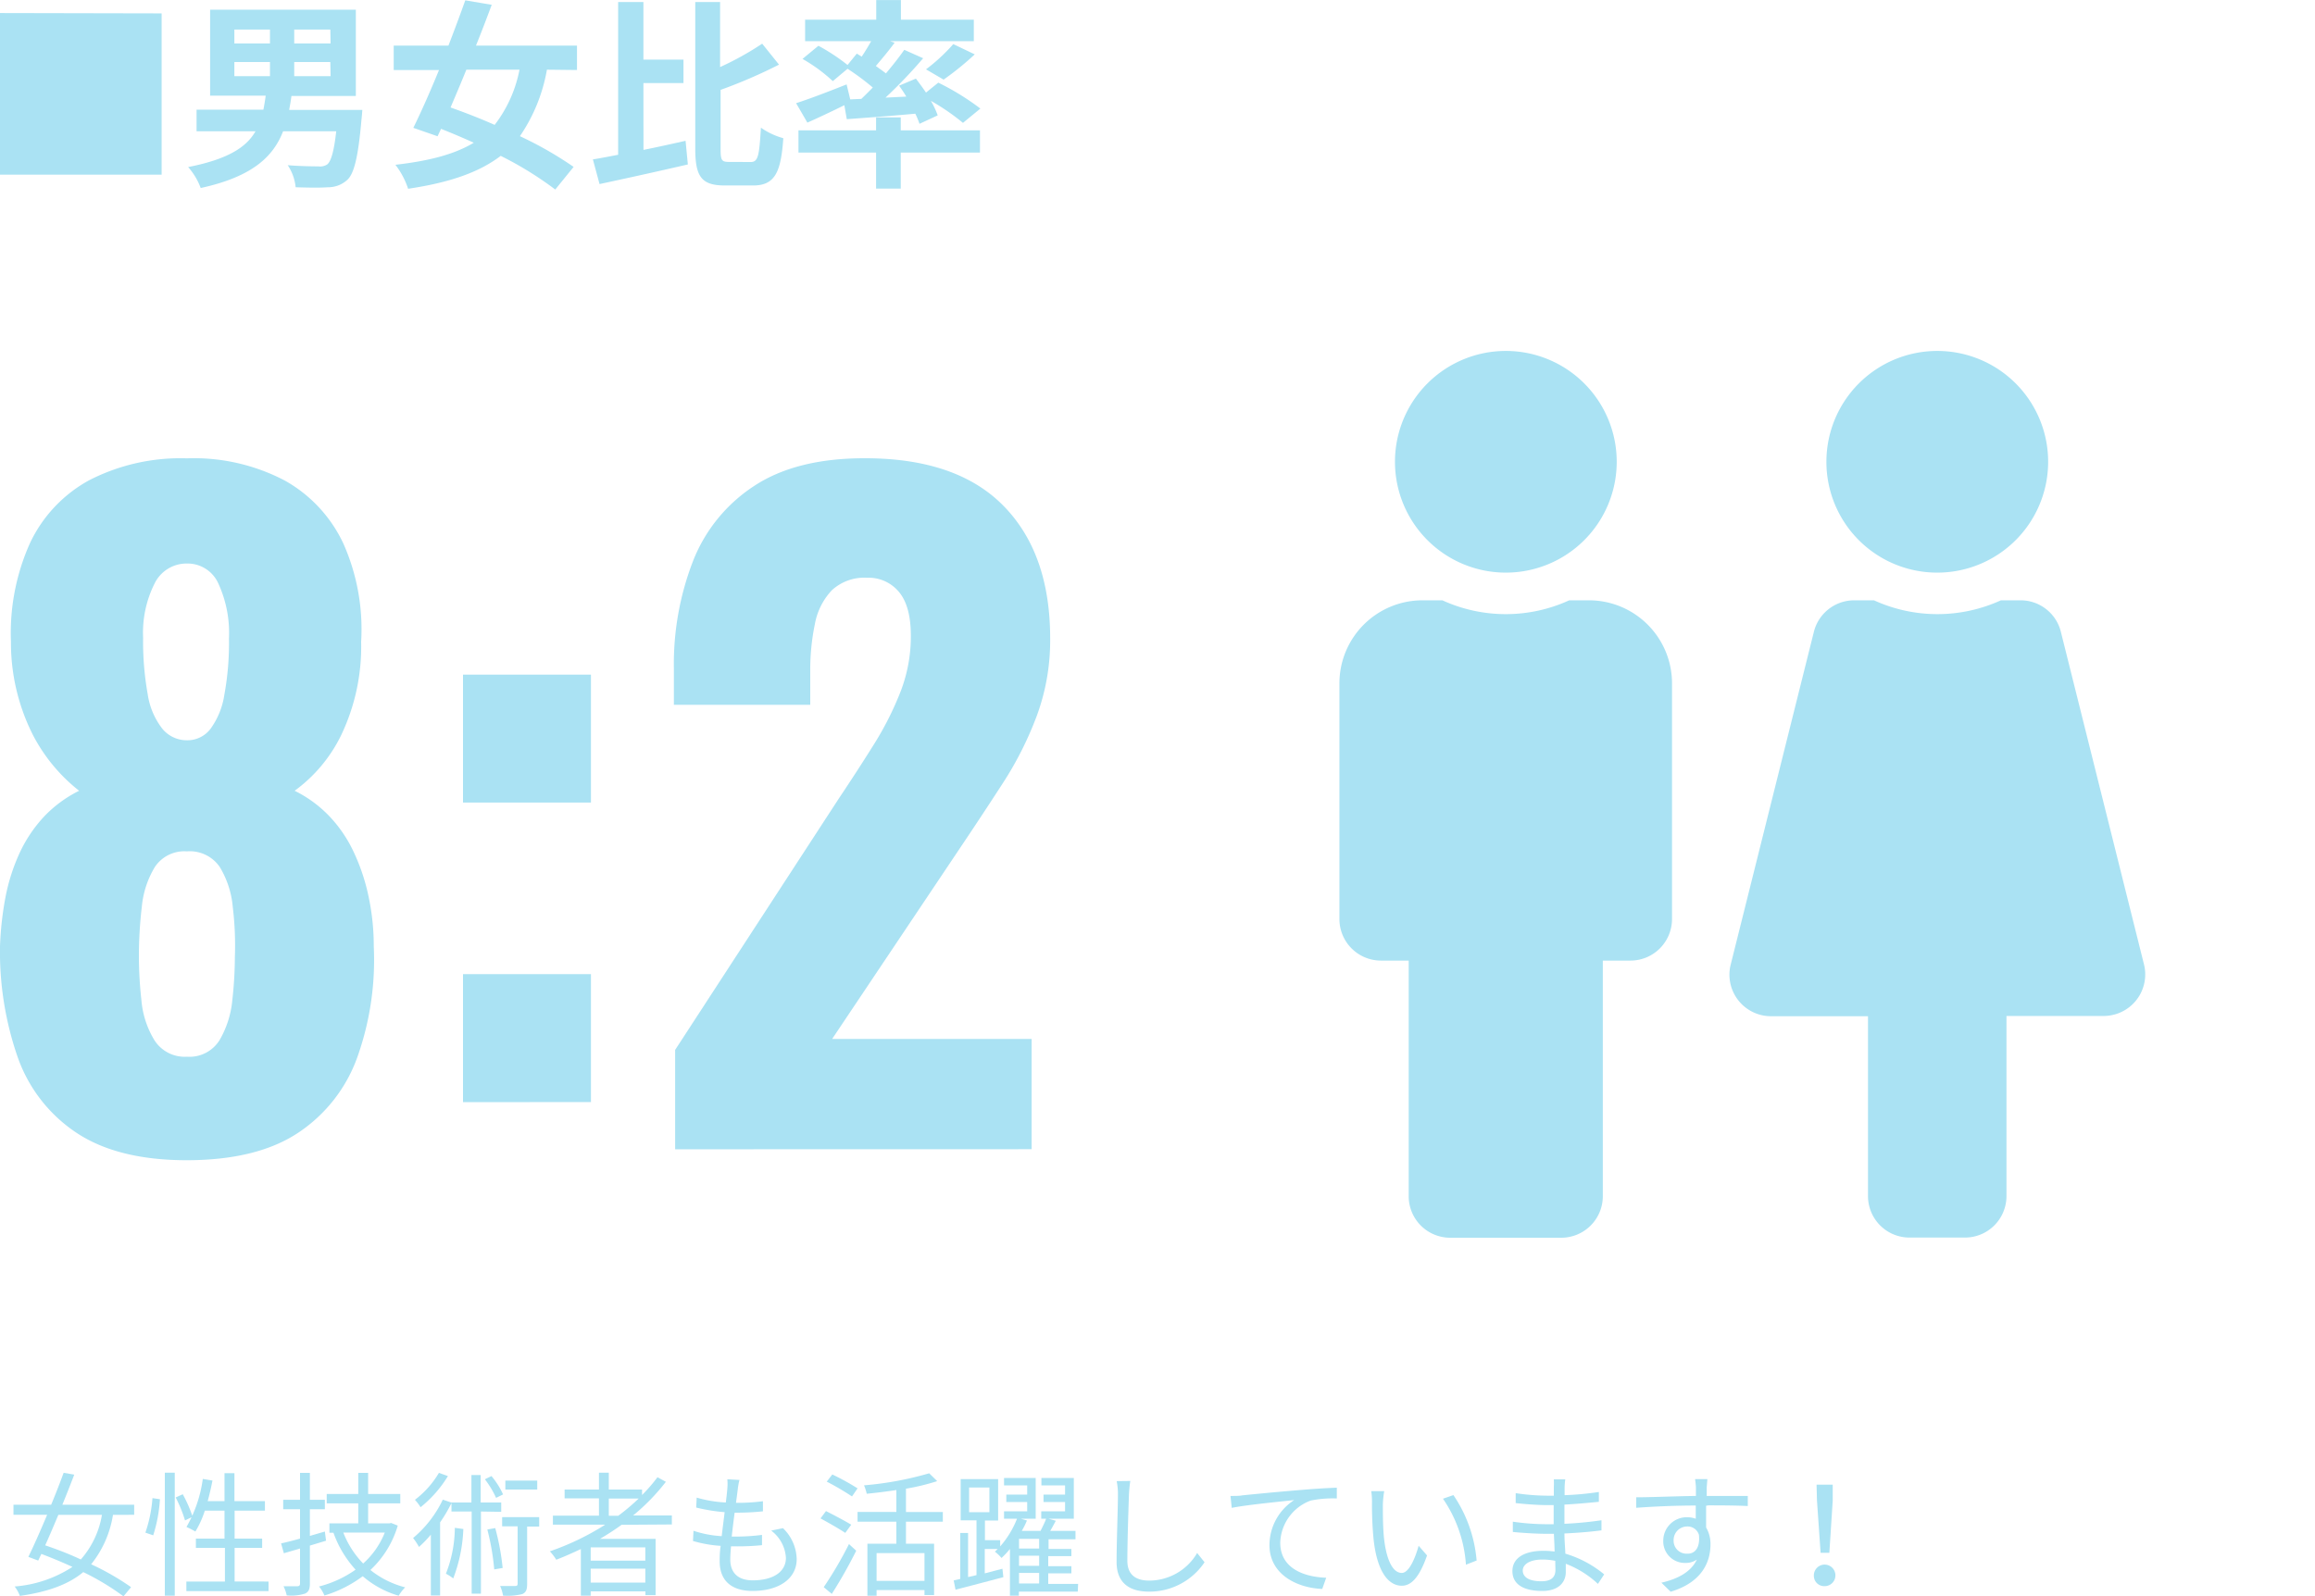 <svg id="レイヤー_1" data-name="レイヤー 1" xmlns="http://www.w3.org/2000/svg" viewBox="0 0 275 189.68"><defs><style>.cls-1,.cls-2{fill:#aae2f3;}.cls-2{isolation:isolate;}.cls-3{fill:none;}</style></defs><path class="cls-1" d="M204.93,196.84V216h-19.2v-19.2Z" transform="translate(-185.73 -195.25)"/><path class="cls-1" d="M228.77,208.31s-.05.77-.1,1.15c-.38,4.37-.86,6.34-1.63,7.11a3.35,3.35,0,0,1-2.38.93c-.84.07-2.3.05-3.81,0a5.73,5.73,0,0,0-.94-2.62c1.49.12,3,.14,3.65.14a1.53,1.53,0,0,0,1.05-.24c.44-.36.8-1.56,1.06-3.93h-6.31c-1.2,3.09-3.75,5.42-9.79,6.74a7.82,7.82,0,0,0-1.49-2.49c4.68-.92,6.91-2.33,8-4.25h-7v-2.57h7.94c.1-.53.2-1.08.27-1.66h-6.6V196.4H228v10.25h-7.65c-.07.58-.17,1.11-.27,1.66Zm-15.2-7.9h4.23v-1.65h-4.23Zm0,3.89h4.23v-1.68h-4.23Zm11.4-5.54h-4.29v1.65H225Zm0,3.86h-4.29v1.68H225Z" transform="translate(-185.73 -195.25)"/><path class="cls-1" d="M250.7,203.53a20.08,20.08,0,0,1-3.21,7.9,43.86,43.86,0,0,1,6.38,3.65l-2.18,2.69a41.21,41.21,0,0,0-6.48-4c-2.62,2-6.17,3.19-11,3.91a9.54,9.54,0,0,0-1.51-2.85c4-.46,7-1.23,9.31-2.62-1.32-.6-2.62-1.15-3.89-1.65l-.41.88-2.88-1c.92-1.87,2-4.3,3.05-6.87h-5.38v-2.9H239c.72-1.87,1.41-3.72,2-5.38l3.14.53c-.57,1.54-1.2,3.19-1.87,4.85h12v2.9Zm-9.57,0c-.63,1.56-1.28,3.08-1.88,4.49,1.64.58,3.44,1.27,5.24,2.07a15.53,15.53,0,0,0,2.95-6.56Z" transform="translate(-185.73 -195.25)"/><path class="cls-1" d="M262.17,213.06c1.66-.33,3.39-.72,5-1.08l.27,2.81c-3.63.84-7.54,1.7-10.49,2.33l-.79-2.93c.89-.14,1.89-.34,3-.55V195.49h3v6.84h4.76v2.79h-4.76Zm12.75,1.44c.89,0,1-.81,1.2-4.08a8.52,8.52,0,0,0,2.66,1.25c-.28,4.06-1,5.62-3.6,5.62h-3.31c-2.78,0-3.55-1-3.55-4.37V195.49h2.95v7.73a35.69,35.69,0,0,0,5-2.78l2,2.49a60.62,60.62,0,0,1-6.94,3v7c0,1.37.12,1.56,1,1.56Z" transform="translate(-185.73 -195.25)"/><path class="cls-1" d="M288.05,207c.45-.43.91-.89,1.36-1.35a29.11,29.11,0,0,0-3-2.23l-1.75,1.47a19.08,19.08,0,0,0-3.6-2.64l1.89-1.56a23.28,23.28,0,0,1,3.46,2.28l1.1-1.35.58.36c.41-.6.79-1.25,1.13-1.84h-7.85v-2.55h8.45v-2.33h2.93v2.33h8.66v2.55h-9.94l.53.19c-.74,1-1.53,1.94-2.23,2.76.43.31.84.6,1.2.88.84-1,1.58-1.94,2.18-2.8l2.24,1a57.74,57.74,0,0,1-4.47,4.68l2.47-.12a15.4,15.4,0,0,0-.86-1.3l2-.84c.38.51.81,1.08,1.2,1.66l1.46-1.18a30.47,30.47,0,0,1,5,3.08l-2.07,1.7a26.25,26.25,0,0,0-3.81-2.62,10.36,10.36,0,0,1,.81,1.73l-2.16,1a10,10,0,0,0-.5-1.2c-2.91.27-5.83.48-8.14.65l-.29-1.66c-1.51.75-3.09,1.49-4.39,2.07l-1.34-2.31c1.51-.48,3.81-1.36,6-2.23l.43,1.78Zm4.68,3.74h9.41v2.64h-9.41v4.28H289.8v-4.28h-9.22v-2.64h9.22V209.2h2.93Zm3-7.25a21.37,21.37,0,0,0,3.24-3l2.55,1.22a34.23,34.23,0,0,1-3.7,3Z" transform="translate(-185.73 -195.25)"/><path class="cls-2" d="M351.44,250.12a13.17,13.17,0,1,1,13.17,13.17A13.17,13.17,0,0,1,351.44,250.12Z" transform="translate(-185.73 -195.25)"/><path class="cls-1" d="M354.73,266.58h2.34a18.1,18.1,0,0,0,15.07,0h2.34a9.87,9.87,0,0,1,9.87,9.87v28a4.94,4.94,0,0,1-4.93,4.94h-3.29v28a4.94,4.94,0,0,1-4.94,4.93H358a4.93,4.93,0,0,1-4.93-4.93v-28h-3.3a4.94,4.94,0,0,1-4.93-4.94v-28A9.87,9.87,0,0,1,354.73,266.58Z" transform="translate(-185.73 -195.25)"/><path class="cls-2" d="M402.69,250.12a13.17,13.17,0,1,1,13.17,13.17A13.16,13.16,0,0,1,402.69,250.12Z" transform="translate(-185.73 -195.25)"/><path class="cls-1" d="M406,266.58h2.34a18.13,18.13,0,0,0,15.08,0h2.33a4.93,4.93,0,0,1,4.79,3.74l9.87,39.5a4.93,4.93,0,0,1-3.59,6,4.81,4.81,0,0,1-1.2.15H424.08v21.4a4.93,4.93,0,0,1-4.93,4.93h-6.59a4.93,4.93,0,0,1-4.93-4.93V316H396.11a4.94,4.94,0,0,1-4.94-4.94,4.79,4.79,0,0,1,.15-1.19l9.87-39.5A4.94,4.94,0,0,1,406,266.58Z" transform="translate(-185.73 -195.25)"/><path class="cls-1" d="M199.15,375.25a12.48,12.48,0,0,1-2.59,5.87,30.58,30.58,0,0,1,4.74,2.72l-.9,1.09a29.64,29.64,0,0,0-4.78-2.88c-1.73,1.44-4.13,2.34-7.53,2.83a4.1,4.1,0,0,0-.62-1.12,14.63,14.63,0,0,0,6.87-2.33c-1.24-.56-2.5-1.09-3.7-1.54l-.37.79-1.17-.44c.64-1.31,1.44-3.12,2.23-5h-4v-1.2h4.48c.55-1.33,1.06-2.64,1.48-3.79l1.26.22c-.42,1.1-.9,2.32-1.41,3.57h8.53v1.2Zm-6.49,0c-.53,1.26-1.06,2.51-1.56,3.62,1.35.46,2.8,1,4.23,1.68a10.68,10.68,0,0,0,2.51-5.3Z" transform="translate(-185.73 -195.25)"/><path class="cls-1" d="M203,377.36a16.11,16.11,0,0,0,.84-4.1l.89.13a17.61,17.61,0,0,1-.8,4.29Zm2.31-7.12h1.18v14.61h-1.18Zm2.13,2.56a15.67,15.67,0,0,1,1.17,2.67l-.9.44a16.17,16.17,0,0,0-1.11-2.73Zm10.19,10.37v1.14h-9.76v-1.14h4.58v-4H209v-1.1h3.4v-3.32h-2.34a11.46,11.46,0,0,1-1.12,2.48,9.55,9.55,0,0,0-1.06-.54,15.59,15.59,0,0,0,1.94-5.71l1.15.19c-.16.83-.35,1.66-.57,2.45h2V370.3h1.18v3.32h3.62v1.13H213.6v3.32h3.27v1.1H213.6v4Z" transform="translate(-185.73 -195.25)"/><path class="cls-1" d="M224.46,378.32l-1.92.58v4.53c0,.67-.17,1-.59,1.18a5.45,5.45,0,0,1-2.16.21,4.58,4.58,0,0,0-.38-1.09c.76,0,1.45,0,1.64,0s.32-.08.32-.3v-4.18l-1.92.56-.33-1.17c.64-.14,1.41-.33,2.25-.57v-3.49h-2v-1.12h2v-3.2h1.17v3.2h1.78v1.12h-1.78v3.17l1.78-.52Zm8.52-1.79a11.74,11.74,0,0,1-3.25,5.27,10.92,10.92,0,0,0,4.13,2.06,4.88,4.88,0,0,0-.77,1,11.45,11.45,0,0,1-4.27-2.32,14.65,14.65,0,0,1-4.55,2.29,4.47,4.47,0,0,0-.64-1.07,13.17,13.17,0,0,0,4.34-2,12.91,12.91,0,0,1-2.63-4.39h-.48v-1.11h3.43v-2.38h-3.75v-1.11h3.75v-2.51h1.17v2.51h3.82v1.11h-3.82v2.38H232l.19-.05Zm-6.47.82a11.06,11.06,0,0,0,2.36,3.68,9.75,9.75,0,0,0,2.57-3.68Z" transform="translate(-185.73 -195.25)"/><path class="cls-1" d="M242.86,374.85v9.76h-1.1v-9.76h-2.4v-1a17.83,17.83,0,0,1-1.35,2.29v8.69h-1.1V377.6a13.12,13.12,0,0,1-1.41,1.46,7.17,7.17,0,0,0-.7-1.06,13.43,13.43,0,0,0,3.53-4.56l1,.34v0h2.4v-3.26h1.1v3.26h2.44v1.11Zm-3.92-4.21a14.2,14.2,0,0,1-3.25,3.7,6.38,6.38,0,0,0-.67-.88,11.15,11.15,0,0,0,2.85-3.2Zm1.83,6.29a18.28,18.28,0,0,1-1.2,5.87,5.41,5.41,0,0,0-.87-.56,15.11,15.11,0,0,0,1.06-5.45Zm3.89-3.7a11.16,11.16,0,0,0-1.33-2.21l.78-.38a9.32,9.32,0,0,1,1.38,2.18Zm-.1,3.59a28.88,28.88,0,0,1,.88,4.74l-1,.17a28.61,28.61,0,0,0-.82-4.74Zm5.22-.18h-1.43v6.82c0,.64-.12,1-.57,1.2a7.2,7.2,0,0,1-2.29.19,4.86,4.86,0,0,0-.35-1.15c.83,0,1.57,0,1.79,0s.29-.08.29-.28v-6.81h-1.84v-1.09h4.4Zm-.23-4.4h-3.79v-1.06h3.79Z" transform="translate(-185.73 -195.25)"/><path class="cls-1" d="M259.57,376.43A30.67,30.67,0,0,1,257,378.1h6.61v6.69h-1.21v-.45H255.9v.51h-1.17v-5.54c-1,.47-1.95.9-2.92,1.27a6.8,6.8,0,0,0-.76-1,31,31,0,0,0,6.58-3.17h-6.22v-1.07h5.47v-2.05H252.8v-1.05h4.08v-2h1.17v2H262v.65a19.07,19.07,0,0,0,1.83-2.11l1,.54a24.64,24.64,0,0,1-3.89,4h4.6v1.07Zm2.82,2.68H255.9v1.58h6.49Zm0,4.19v-1.66H255.9v1.66Zm-3.22-7.94a25.53,25.53,0,0,0,2.43-2.05h-3.55v2.05Z" transform="translate(-185.73 -195.25)"/><path class="cls-1" d="M278.74,376.83a5.27,5.27,0,0,1,1.63,3.67c0,2.35-2.13,3.79-5.25,3.79-2.16,0-3.9-.94-3.9-3.53,0-.44,0-1.08.12-1.83a14.62,14.62,0,0,1-3.29-.58l.06-1.21a12.91,12.91,0,0,0,3.35.64c.11-.93.24-1.92.35-2.85a21.49,21.49,0,0,1-3.38-.55l.06-1.18a14.89,14.89,0,0,0,3.46.58c.08-.64.15-1.22.18-1.65a5.86,5.86,0,0,0,0-1.11l1.44.08a8,8,0,0,0-.2,1.11c-.05.4-.13,1-.21,1.61a23.44,23.44,0,0,0,3.2-.19l0,1.2a30.78,30.78,0,0,1-3.22.16H273c-.13.93-.24,1.92-.35,2.84h.3a24.76,24.76,0,0,0,3.3-.2l0,1.22a29,29,0,0,1-3.1.14h-.58c-.06.63-.09,1.19-.09,1.57,0,1.51.86,2.47,2.67,2.47,2.4,0,3.94-1,3.94-2.67a4.36,4.36,0,0,0-1.75-3.24Z" transform="translate(-185.73 -195.25)"/><path class="cls-1" d="M286.14,377.39c-.65-.44-2-1.21-2.94-1.72l.65-.87c.93.47,2.26,1.17,3,1.62Zm-2.56,6.45a45.37,45.37,0,0,0,3-5.12l.86.79a55.73,55.73,0,0,1-2.9,5.13Zm3.36-10.78a31.34,31.34,0,0,0-3-1.76l.66-.85a28.47,28.47,0,0,1,3,1.65Zm6.41,3v2.62h3.34v6.1h-1.14v-.59h-5.69v.67h-1.09v-6.18h3.44v-2.62H287.6V374.9h4.61v-2.6c-1.17.18-2.39.33-3.52.44a5.93,5.93,0,0,0-.32-1,39.35,39.35,0,0,0,7.74-1.43l.95.93a26.25,26.25,0,0,1-3.71.9v2.77h4.38v1.15Zm2.2,3.73h-5.69v3.3h5.69Z" transform="translate(-185.73 -195.25)"/><path class="cls-1" d="M313.76,384.37h-7v.48H305.7V379.3a9.23,9.23,0,0,1-1,1.07,5.16,5.16,0,0,0-.79-.75c.12-.1.23-.21.34-.32h-1.54v2.9l2.1-.55.11,1c-2,.53-4.11,1.09-5.68,1.49l-.22-1.1.78-.18v-5.46h.93v5.24l1-.23v-6.51h-1.88V371h4.45v4.92h-1.57v2.33h1.81V379a11.18,11.18,0,0,0,2-3.29H305v-.88h2.75v-1.11h-2.48v-.88h2.48v-1.09H305v-.88h3.76v4.84H307l.72.21a10,10,0,0,1-.61,1.23h2.23c.24-.48.5-1,.66-1.44h-.58v-.88h2.83v-1.11h-2.56v-.88h2.56v-1.09h-2.81v-.88h3.85v4.84h-3l.86.24c-.21.4-.43.81-.66,1.2h3v1h-3.2v1.15H313v.85h-2.75v1.2H313v.85h-2.75v1.25h3.55Zm-12.91-9.44h2.41V372h-2.41Zm8.32,3.17h-2.39v1.15h2.39Zm0,2h-2.39v1.2h2.39Zm-2.39,3.3h2.39v-1.25h-2.39Z" transform="translate(-185.73 -195.25)"/><path class="cls-1" d="M320,371.22c-.08.51-.13,1.07-.16,1.58-.06,1.79-.19,5.54-.19,7.91,0,1.74,1.12,2.35,2.59,2.35a6.62,6.62,0,0,0,5.7-3.28l.88,1.1a7.88,7.88,0,0,1-6.61,3.49c-2.27,0-3.84-1-3.84-3.53,0-2.36.16-6.36.16-8a7.77,7.77,0,0,0-.15-1.6Z" transform="translate(-185.73 -195.25)"/><path class="cls-1" d="M333.31,372.93c1-.1,4-.4,6.95-.64,1.73-.15,3.21-.23,4.27-.27v1.28a13.12,13.12,0,0,0-3.1.25,5.52,5.52,0,0,0-3.62,5c0,3.1,2.88,4.08,5.46,4.17l-.47,1.33c-2.93-.11-6.27-1.68-6.27-5.21a6.39,6.39,0,0,1,2.94-5.35c-1.39.16-5.71.57-7.42.93L331.9,373C332.51,373,333,373,333.31,372.93Z" transform="translate(-185.73 -195.25)"/><path class="cls-1" d="M350,374c0,1,0,2.45.11,3.75.25,2.66,1,4.4,2.14,4.4.82,0,1.56-1.63,2-3.23l1,1.15c-.94,2.69-1.92,3.6-3,3.6-1.49,0-2.93-1.49-3.36-5.6a42.21,42.21,0,0,1-.18-4.23,8.48,8.48,0,0,0-.09-1.41l1.54,0A12.62,12.62,0,0,0,350,374Zm11.17,6.66-1.3.51a15.69,15.69,0,0,0-2.73-7.84l1.24-.43A16.22,16.22,0,0,1,361.14,380.69Z" transform="translate(-185.73 -195.25)"/><path class="cls-1" d="M375.55,383.45a11.74,11.74,0,0,0-3.82-2.39c0,.4,0,.75,0,1,0,1.09-.74,2.23-2.8,2.23-2.27,0-3.54-.82-3.54-2.36s1.39-2.41,3.68-2.41a9.48,9.48,0,0,1,1.33.09c0-.7-.06-1.45-.08-2.11h-.88c-1.09,0-2.85-.1-4-.22v-1.22a28.4,28.4,0,0,0,4,.3h.85v-2.27h-.78c-1.11,0-2.79-.13-3.73-.24v-1.18a26,26,0,0,0,3.71.3h.82v-1a9.2,9.2,0,0,0,0-.94h1.36a8.35,8.35,0,0,0-.08,1c0,.19,0,.5,0,.88a35.2,35.2,0,0,0,4.07-.38v1.17c-1.24.12-2.6.25-4.09.33v2.28a44,44,0,0,0,4.4-.42v1.2c-1.48.19-2.89.3-4.4.37,0,.81.08,1.65.11,2.4a13,13,0,0,1,4.61,2.46Zm-5.07-2.74a7.81,7.81,0,0,0-1.54-.15c-1.5,0-2.32.58-2.32,1.3s.63,1.28,2.2,1.28c.91,0,1.68-.27,1.68-1.36C370.5,381.51,370.48,381.14,370.48,380.71Z" transform="translate(-185.73 -195.25)"/><path class="cls-1" d="M388.4,374.16c0,.9,0,1.87,0,2.59a3.86,3.86,0,0,1,.52,2c0,2.14-1.05,4.53-4.73,5.63l-1.1-1.07c2.08-.48,3.55-1.35,4.21-2.75a2.3,2.3,0,0,1-1.36.4,2.56,2.56,0,0,1-2.63-2.66,2.79,2.79,0,0,1,2.8-2.77,3,3,0,0,1,1.06.18c0-.47,0-1,0-1.57-2.4,0-5.08.12-7.07.27l0-1.25c1.76,0,4.74-.13,7.09-.16,0-.45,0-.82,0-1s-.07-.8-.1-1h1.46l-.08,1c0,.24,0,.61,0,1h.24l4.64,0v1.2c-.9-.05-2.34-.08-4.66-.08Zm-.85,3.47a1.4,1.4,0,0,0-1.41-1,1.61,1.61,0,0,0-1.6,1.66,1.53,1.53,0,0,0,1.62,1.57C387.09,379.89,387.7,379.14,387.55,377.63Z" transform="translate(-185.73 -195.25)"/><path class="cls-1" d="M401.2,382.45a1.28,1.28,0,1,1,1.28,1.27A1.23,1.23,0,0,1,401.2,382.45Zm.37-8.9-.05-1.89h1.92l0,1.89-.4,6.21H402Z" transform="translate(-185.73 -195.25)"/><path class="cls-1" d="M207.93,333.11q-8.19,0-13.1-3.25a17.89,17.89,0,0,1-7-9,38.19,38.19,0,0,1-2.1-13.15,38.64,38.64,0,0,1,.65-5.85,22.83,22.83,0,0,1,1.7-5.3,16.49,16.49,0,0,1,2.9-4.3,14.82,14.82,0,0,1,4.15-3.05,20.36,20.36,0,0,1-5.5-6.65,24.31,24.31,0,0,1-2.6-11.05,26.13,26.13,0,0,1,2.25-11.7,16.53,16.53,0,0,1,7.05-7.5,23.74,23.74,0,0,1,11.6-2.6,23.22,23.22,0,0,1,11.65,2.65,16.66,16.66,0,0,1,6.95,7.5,25.05,25.05,0,0,1,2.1,11.65,24.39,24.39,0,0,1-2.4,11.15,17.78,17.78,0,0,1-5.5,6.55,14.68,14.68,0,0,1,4.15,3.05,16,16,0,0,1,2.9,4.3,23.89,23.89,0,0,1,1.75,5.3,28.32,28.32,0,0,1,.6,5.85,34.41,34.41,0,0,1-1.95,13.15,18.08,18.08,0,0,1-7.05,9Q216.24,333.1,207.93,333.11Zm0-12.3a4.2,4.2,0,0,0,3.9-2,11.56,11.56,0,0,0,1.5-4.75,46.84,46.84,0,0,0,.3-5.05,38.14,38.14,0,0,0-.25-6,11,11,0,0,0-1.55-4.75,4.31,4.31,0,0,0-3.9-1.85,4.21,4.21,0,0,0-3.8,1.85,11.09,11.09,0,0,0-1.55,4.7,50.41,50.41,0,0,0-.35,6.05,48.32,48.32,0,0,0,.3,5.1,10.84,10.84,0,0,0,1.55,4.75A4.26,4.26,0,0,0,207.93,320.81Zm0-37.6a3.44,3.44,0,0,0,2.8-1.35,9.22,9.22,0,0,0,1.65-4.05,34,34,0,0,0,.55-6.7,14.1,14.1,0,0,0-1.25-6.5,4,4,0,0,0-3.75-2.4,4.22,4.22,0,0,0-3.85,2.4,13,13,0,0,0-1.35,6.4,35.6,35.6,0,0,0,.55,6.75,8.74,8.74,0,0,0,1.75,4.1A3.75,3.75,0,0,0,207.93,283.21Z" transform="translate(-185.73 -195.25)"/><path class="cls-1" d="M240.73,290.61v-15.2h15.2v15.2Zm0,35.6V311h15.2v15.2Z" transform="translate(-185.73 -195.25)"/><path class="cls-1" d="M265.93,331.81V320l19.4-29.8q2.21-3.3,4.15-6.4a37.37,37.37,0,0,0,3.2-6.3,18.12,18.12,0,0,0,1.25-6.7c0-2.33-.46-4.07-1.4-5.2a4.67,4.67,0,0,0-3.8-1.7,5.68,5.68,0,0,0-4.2,1.5,7.92,7.92,0,0,0-2,4,26.57,26.57,0,0,0-.55,5.6v4h-16.2v-4.3a33.92,33.92,0,0,1,2.3-12.85,18.86,18.86,0,0,1,7.3-8.9q5-3.26,13.1-3.25,10.9,0,16.45,5.65t5.55,15.75a25.92,25.92,0,0,1-1.55,9.1,41.23,41.23,0,0,1-4.1,8.15q-2.55,3.94-5.45,8.25l-14.8,22.1h23.7v13.1Z" transform="translate(-185.73 -195.25)"/><rect class="cls-3" width="275" height="189.68"/></svg>